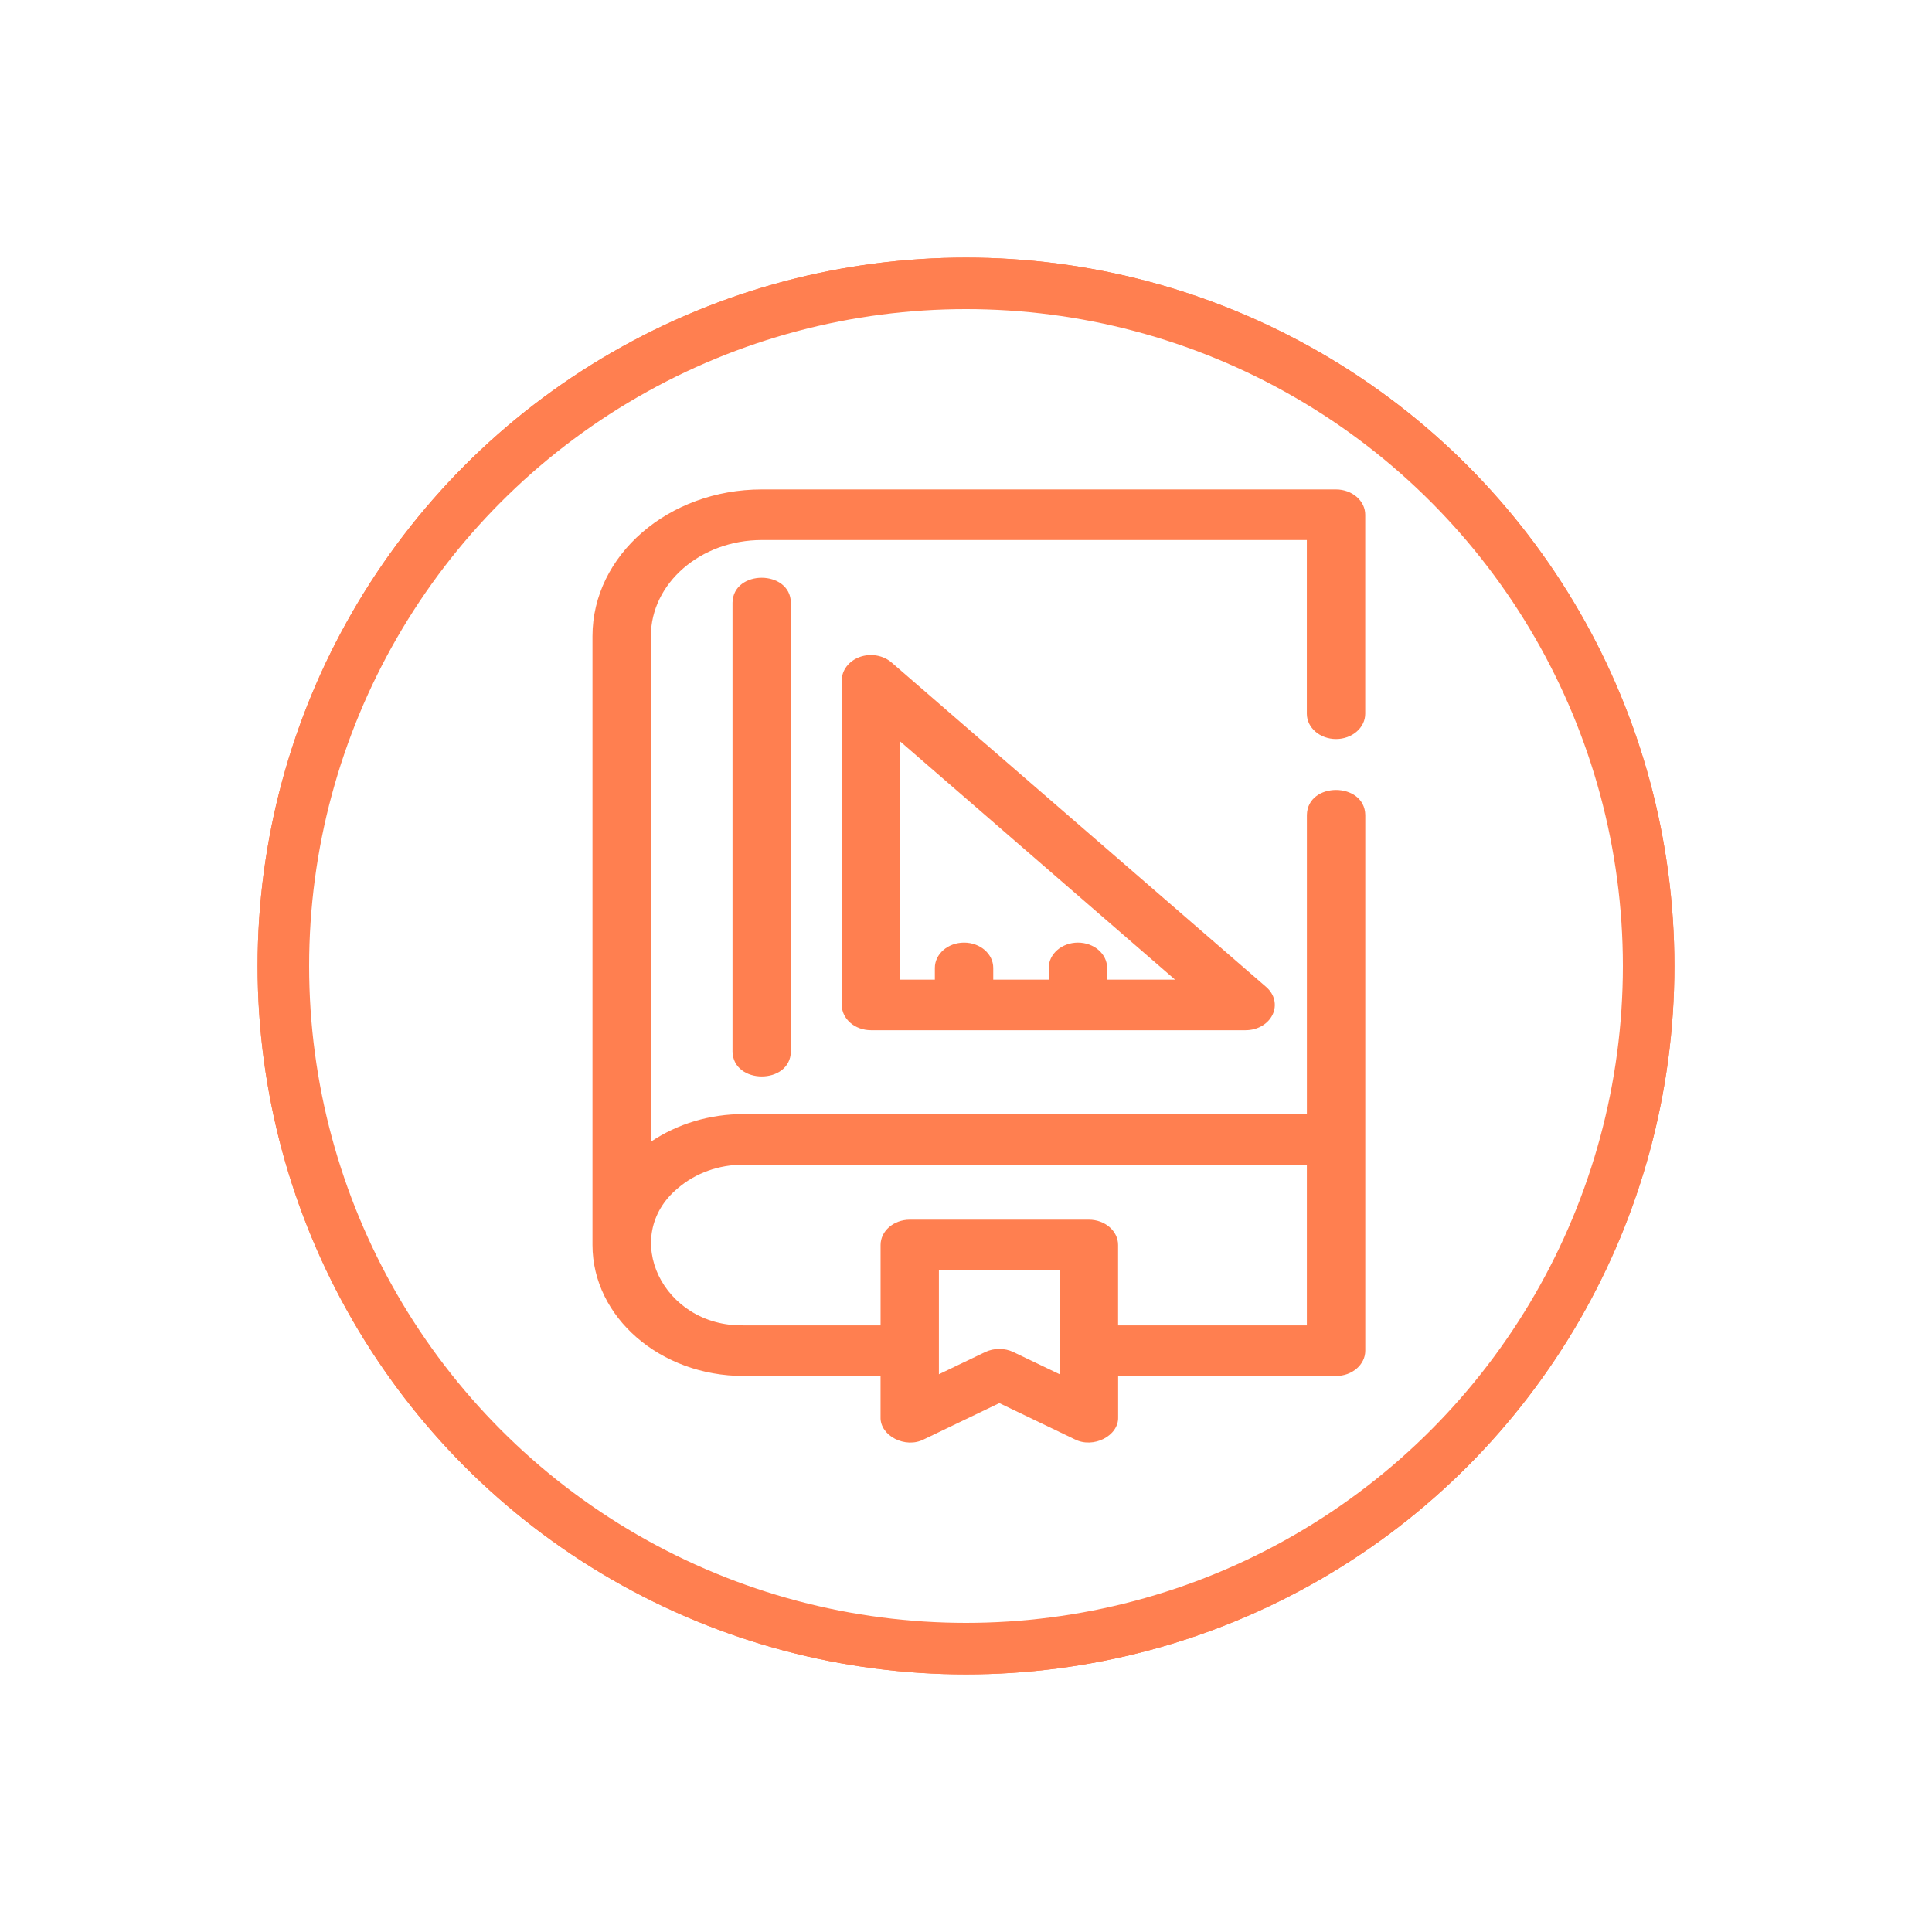 <?xml version="1.0" encoding="UTF-8"?> <svg xmlns="http://www.w3.org/2000/svg" width="75" height="75" viewBox="0 0 75 75" fill="none"><g filter="url(#filter0_f_1252_4943)"><circle cx="37.5" cy="37.5" r="27.5" fill="#FF7F50"></circle></g><circle cx="37.5" cy="37.5" r="26.5" fill="white" stroke="#FF7F50" stroke-width="2"></circle><path d="M28.864 53.415H34.183V55.015C34.159 55.737 35.145 56.248 35.867 55.875L38.794 54.469L41.722 55.875C42.442 56.243 43.432 55.742 43.406 55.015V53.415H51.867C52.492 53.415 53 52.974 53 52.433V31.635C52.972 30.348 50.761 30.34 50.733 31.635V43.248H28.866C27.551 43.248 26.3 43.626 25.269 44.32L25.267 24.695C25.267 22.638 27.2 20.964 29.574 20.964H50.731V27.707C50.731 28.249 51.239 28.689 51.865 28.689C52.49 28.689 52.998 28.249 52.998 27.707V19.982C52.998 19.44 52.49 19 51.865 19H29.574C25.949 19 23 21.555 23 24.695V48.328C23 51.133 25.632 53.415 28.864 53.415ZM41.137 52.456V53.349L39.342 52.488C39.001 52.325 38.585 52.325 38.243 52.488L36.448 53.349V49.312H41.135C41.124 49.38 41.143 52.392 41.135 52.456H41.137ZM26.314 46.126C27 45.536 27.906 45.212 28.864 45.212H50.732V51.451H43.404V48.33C43.404 47.788 42.896 47.348 42.271 47.348H35.317C34.692 47.348 34.184 47.788 34.184 48.33V51.451H28.864C25.729 51.507 24.056 48.006 26.314 46.126Z" fill="#FF7F50"></path><path d="M33.377 25.504C32.953 25.657 32.678 26.015 32.678 26.411V39.011C32.678 39.553 33.186 39.993 33.811 39.993H48.355C48.814 39.993 49.227 39.754 49.401 39.388C49.577 39.021 49.481 38.599 49.156 38.317L34.61 25.717C34.287 25.437 33.8 25.352 33.375 25.504L33.377 25.504ZM34.943 28.782L45.617 38.031H42.978V37.574C42.978 37.032 42.47 36.592 41.845 36.592C41.22 36.592 40.712 37.032 40.712 37.574V38.031H38.558V37.574C38.558 37.032 38.05 36.592 37.425 36.592C36.799 36.592 36.291 37.032 36.291 37.574V38.031H34.944V28.782H34.943Z" fill="#FF7F50"></path><path d="M28.436 23.396V40.819C28.46 42.106 30.678 42.114 30.702 40.819V23.396C30.68 22.111 28.462 22.102 28.436 23.396Z" fill="#FF7F50"></path><defs><filter id="filter0_f_1252_4943" x="0" y="0" width="75" height="75" filterUnits="userSpaceOnUse" color-interpolation-filters="sRGB"><feFlood flood-opacity="0" result="BackgroundImageFix"></feFlood><feBlend mode="normal" in="SourceGraphic" in2="BackgroundImageFix" result="shape"></feBlend><feGaussianBlur stdDeviation="5" result="effect1_foregroundBlur_1252_4943"></feGaussianBlur></filter></defs></svg> 